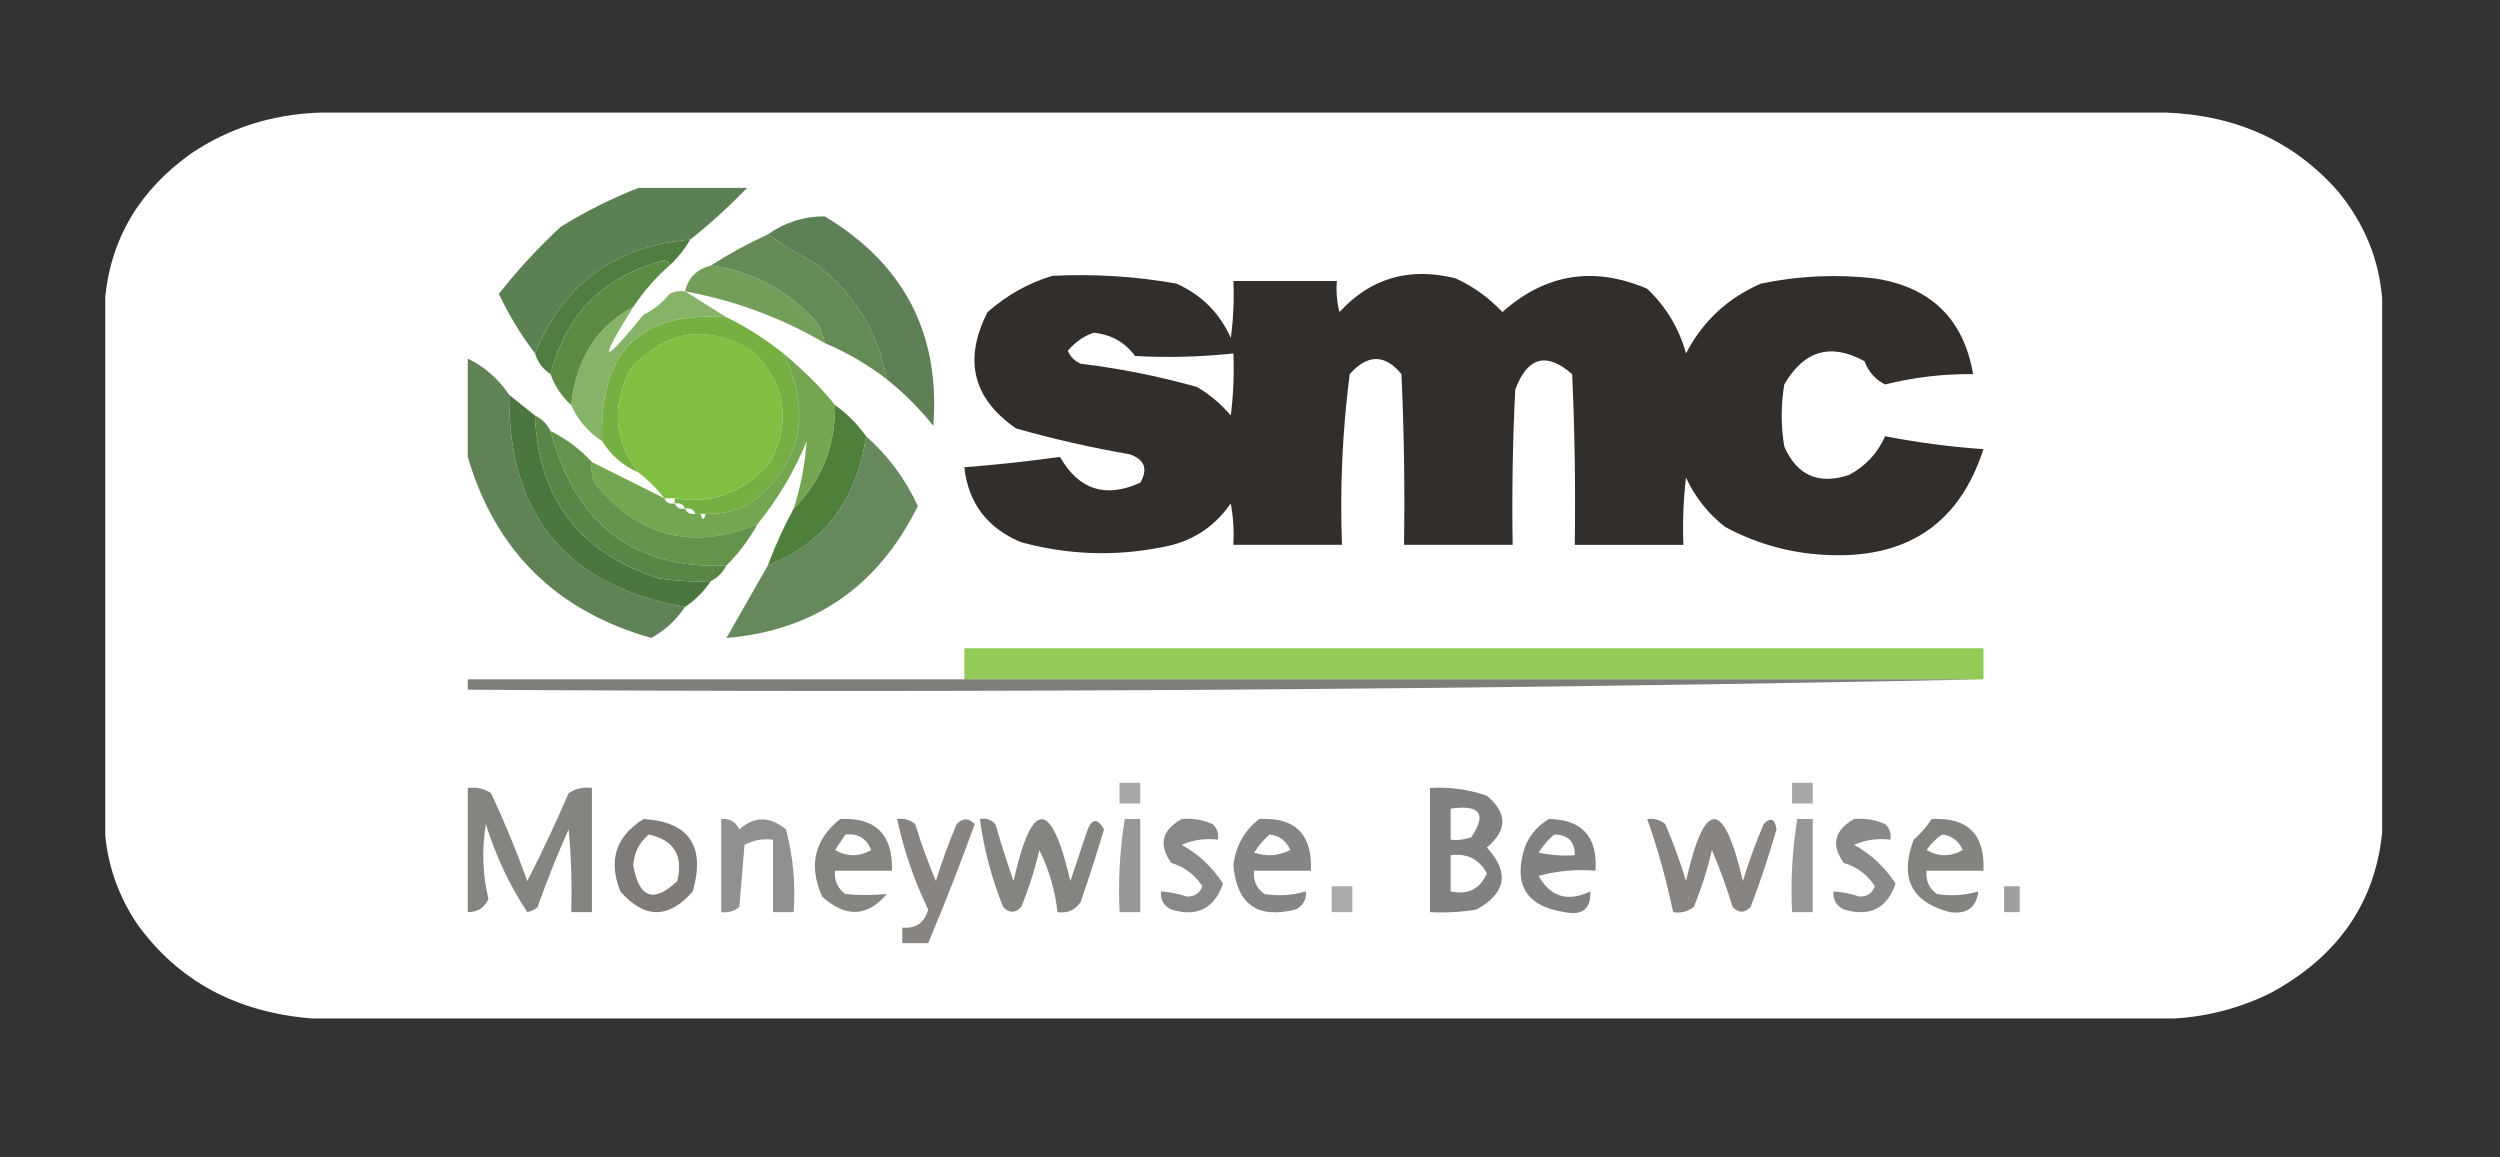 <svg xmlns="http://www.w3.org/2000/svg" xmlns:xlink="http://www.w3.org/1999/xlink" x="0px" y="0px" viewBox="0 0 1080 500" style="enable-background:new 0 0 1080 500;" xml:space="preserve"><rect x="0" y="0" width="1080" height="500" fill="#333333" stroke="none"/><style type="text/css">	.st0{display:none;}	.st1{display:inline;}	.st2{fill-rule:evenodd;clip-rule:evenodd;fill:#2A52A4;}	.st3{fill-rule:evenodd;clip-rule:evenodd;fill:#FFFFFF;}	.st4{fill-rule:evenodd;clip-rule:evenodd;fill:#FDFEFF;}	.st5{fill-rule:evenodd;clip-rule:evenodd;fill:#FDFDFE;}	.st6{fill-rule:evenodd;clip-rule:evenodd;fill:#2B52A4;}	.st7{fill-rule:evenodd;clip-rule:evenodd;fill:#4F76BB;}	.st8{display:inline;fill-rule:evenodd;clip-rule:evenodd;fill:#B5BCCC;}	.st9{display:inline;fill-rule:evenodd;clip-rule:evenodd;fill:#BFE7F5;}	.st10{opacity:0.999;fill-rule:evenodd;clip-rule:evenodd;fill:#FFFFFF;enable-background:new    ;}	.st11{fill-rule:evenodd;clip-rule:evenodd;fill:#1EBCEF;}	.st12{fill-rule:evenodd;clip-rule:evenodd;fill:#223469;}	.st13{fill-rule:evenodd;clip-rule:evenodd;fill:#59668F;}	.st14{fill-rule:evenodd;clip-rule:evenodd;fill:#1FBCEE;}	.st15{fill-rule:evenodd;clip-rule:evenodd;fill:#213468;}	.st16{fill-rule:evenodd;clip-rule:evenodd;fill:#FBFEFF;}	.st17{fill-rule:evenodd;clip-rule:evenodd;fill:#213569;}	.st18{fill-rule:evenodd;clip-rule:evenodd;fill:#203568;}	.st19{fill-rule:evenodd;clip-rule:evenodd;fill:#56658C;}	.st20{opacity:0.832;fill-rule:evenodd;clip-rule:evenodd;fill:#3A6631;enable-background:new    ;}	.st21{opacity:0.817;fill-rule:evenodd;clip-rule:evenodd;fill:#3A6531;enable-background:new    ;}	.st22{opacity:0.851;fill-rule:evenodd;clip-rule:evenodd;fill:#5B8D3E;enable-background:new    ;}	.st23{opacity:0.91;fill-rule:evenodd;clip-rule:evenodd;fill:#1E1A16;enable-background:new    ;}	.st24{opacity:0.951;fill-rule:evenodd;clip-rule:evenodd;fill:#487637;enable-background:new    ;}	.st25{opacity:0.845;fill-rule:evenodd;clip-rule:evenodd;fill:#487537;enable-background:new    ;}	.st26{opacity:0.96;fill-rule:evenodd;clip-rule:evenodd;fill:#56863C;enable-background:new    ;}	.st27{opacity:0.79;fill-rule:evenodd;clip-rule:evenodd;fill:#68A042;enable-background:new    ;}	.st28{opacity:0.811;fill-rule:evenodd;clip-rule:evenodd;fill:#3A6531;enable-background:new    ;}	.st29{fill-rule:evenodd;clip-rule:evenodd;fill:#80BF41;}	.st30{fill-rule:evenodd;clip-rule:evenodd;fill:#76AF42;}	.st31{opacity:0.954;fill-rule:evenodd;clip-rule:evenodd;fill:#437035;enable-background:new    ;}	.st32{opacity:0.937;fill-rule:evenodd;clip-rule:evenodd;fill:#4E7E3A;enable-background:new    ;}	.st33{opacity:0.786;fill-rule:evenodd;clip-rule:evenodd;fill:#3C6832;enable-background:new    ;}	.st34{fill-rule:evenodd;clip-rule:evenodd;fill:#4F803B;}	.st35{opacity:0.912;fill-rule:evenodd;clip-rule:evenodd;fill:#679E42;enable-background:new    ;}	.st36{opacity:0.928;fill-rule:evenodd;clip-rule:evenodd;fill:#598C3E;enable-background:new    ;}	.st37{opacity:0.878;fill-rule:evenodd;clip-rule:evenodd;fill:#84C341;enable-background:new    ;}	.st38{opacity:0.578;fill-rule:evenodd;clip-rule:evenodd;fill:#221F18;enable-background:new    ;}	.st39{opacity:0.376;fill-rule:evenodd;clip-rule:evenodd;fill:#1E1A16;enable-background:new    ;}	.st40{opacity:0.375;fill-rule:evenodd;clip-rule:evenodd;fill:#1E1A16;enable-background:new    ;}	.st41{opacity:0.539;fill-rule:evenodd;clip-rule:evenodd;fill:#1E1A16;enable-background:new    ;}	.st42{opacity:0.547;fill-rule:evenodd;clip-rule:evenodd;fill:#1E1A16;enable-background:new    ;}	.st43{opacity:0.572;fill-rule:evenodd;clip-rule:evenodd;fill:#1E1A16;enable-background:new    ;}	.st44{opacity:0.484;fill-rule:evenodd;clip-rule:evenodd;fill:#1E1A16;enable-background:new    ;}	.st45{opacity:0.533;fill-rule:evenodd;clip-rule:evenodd;fill:#1E1A16;enable-background:new    ;}	.st46{opacity:0.538;fill-rule:evenodd;clip-rule:evenodd;fill:#1E1A16;enable-background:new    ;}	.st47{opacity:0.447;fill-rule:evenodd;clip-rule:evenodd;fill:#1E1A16;enable-background:new    ;}	.st48{opacity:0.519;fill-rule:evenodd;clip-rule:evenodd;fill:#1E1A16;enable-background:new    ;}	.st49{opacity:0.53;fill-rule:evenodd;clip-rule:evenodd;fill:#1E1A16;enable-background:new    ;}	.st50{opacity:0.55;fill-rule:evenodd;clip-rule:evenodd;fill:#1E1A16;enable-background:new    ;}	.st51{opacity:0.535;fill-rule:evenodd;clip-rule:evenodd;fill:#1E1A16;enable-background:new    ;}	.st52{opacity:0.45;fill-rule:evenodd;clip-rule:evenodd;fill:#1E1A16;enable-background:new    ;}	.st53{opacity:0.515;fill-rule:evenodd;clip-rule:evenodd;fill:#1E1A16;enable-background:new    ;}	.st54{opacity:0.542;fill-rule:evenodd;clip-rule:evenodd;fill:#1E1A16;enable-background:new    ;}	.st55{opacity:0.369;fill-rule:evenodd;clip-rule:evenodd;fill:#1E1A16;enable-background:new    ;}	.st56{opacity:0.426;fill-rule:evenodd;clip-rule:evenodd;fill:#1E1A16;enable-background:new    ;}</style><g id="Layer_1" class="st0">	<g class="st1">		<g>			<path class="st2" d="M176.18,48.12c241.89-0.06,483.77,0,725.65,0.19c47.56,5.01,84.01,27.61,109.35,67.79    c11.27,18.9,17.74,39.36,19.42,61.38c0.26,44.29,0.26,88.57,0,132.86c-3.94,40.44-21.48,73.52-52.64,99.25    c-21.11,16.57-45.06,26.41-71.87,29.52c-243.56,0.64-487.13,0.77-730.7,0.39c-46.66-5.4-82.59-27.74-107.8-67.01    C55.47,352,48.73,329.86,47.4,306.06c-0.38-43.38-0.25-86.76,0.39-130.14c5.7-48.79,29.59-85.63,71.67-110.52    C137.21,55.67,156.12,49.91,176.18,48.12z"></path>		</g>		<g>			<path class="st3" d="M341.67,106.39c5.32-0.68,9.01,1.39,11.07,6.22c0.1,51.15-0.03,102.3-0.39,153.44    c-4.48,34.25-22.54,58.27-54.19,72.06c-35.27,12.89-65.76,5.7-91.48-21.56c-9.22-10.67-15.83-22.84-19.81-36.52    c-0.26-2.07-0.52-4.14-0.78-6.22c-0.26-22.79-0.26-45.58,0-68.37c2.25-16.63,11.51-27.05,27.78-31.27    c21.45-2.37,35.24,6.76,41.37,27.39c0.74,19.42,1.39,38.84,1.94,58.27c2.33,7.54,7.44,10.85,15.34,9.91    c4.44-0.44,7.49-2.7,9.13-6.8c0.1-27.46-0.03-54.91-0.39-82.35c2.33-5.6,6.41-7.48,12.24-5.63c2.58,1.29,4.33,3.29,5.24,6.02    c0.52,28.23,0.77,56.46,0.78,84.69c-4.34,14.5-14.12,21.88-29.33,22.14c-13.68-0.52-23.32-7-28.94-19.42    c-0.99-2.5-1.64-5.09-1.94-7.77c-0.37-15.54-0.76-31.08-1.17-46.62c1.19-7.69-1.07-14.1-6.8-19.23    c-7.44-4.63-14.69-4.37-21.75,0.78c-3.14,2.72-5.02,6.16-5.63,10.29c-0.26,22.53-0.26,45.06,0,67.59    c5.4,21.85,18.16,37.84,38.26,47.98c16.53,6.92,33.1,6.92,49.72,0c19.83-8.65,33.23-23.22,40.21-43.7c1.15-4.47,1.93-9,2.33-13.6    c0.23-50.11,0.49-100.22,0.78-150.34C336.1,110.14,338.24,107.68,341.67,106.39z"></path>		</g>		<g>			<path class="st3" d="M315.25,144.46c5.4-0.62,9.09,1.59,11.07,6.6c0.65,37.81,1.04,75.62,1.17,113.43    c-2.79,22.06-14.12,37.93-33.99,47.59c-22.55,8.37-43.27,5.13-62.15-9.71c-10.93-9.63-17.21-21.73-18.84-36.32    c-0.44-17.93-0.76-35.87-0.97-53.8c-1.12-5.8,0.96-9.94,6.22-12.43c5.62-1.04,9.44,1.09,11.46,6.41    c0.36,18.77,0.61,37.55,0.78,56.33c2.01,17.54,11.39,29,28.16,34.38c17.24,4.83,31.68,0.49,43.31-13.01    c4.31-6.06,7.03-12.79,8.16-20.2c-0.01-37.55-0.27-75.11-0.78-112.66C310.01,147.88,312.15,145.68,315.25,144.46z"></path>		</g>		<g>			<path class="st4" d="M683.91,184.08c3.11-0.68,5.38,0.36,6.8,3.11c0.19,5.31,0.26,10.62,0.19,15.93    c5.34-0.17,10.65,0.02,15.93,0.58c1.1,0.58,1.94,1.42,2.53,2.53c0.26,4.14,0.26,8.29,0,12.43c-0.58,1.62-1.68,2.72-3.3,3.3    c-5.05,0.19-10.1,0.26-15.15,0.19c-0.07,11.4,0,22.79,0.19,34.19c-0.09,3.6,1.65,5.28,5.24,5.05c2.37,0.03,4.57-0.55,6.6-1.75    c2.85-0.87,4.99-0.03,6.41,2.53c0.26,4.14,0.26,8.29,0,12.43c-0.58,1.62-1.68,2.72-3.3,3.3c-8.79,3.08-17.47,2.82-26.03-0.78    c-6.46-4.05-10.03-9.94-10.68-17.68c-0.19-12.43-0.26-24.86-0.19-37.29c-2.98,0.06-5.96,0-8.93-0.19    c-1.63-0.59-2.73-1.69-3.3-3.3c-0.26-4.14-0.26-8.29,0-12.43c0.73-1.38,1.84-2.35,3.3-2.91c2.98-0.19,5.96-0.26,8.93-0.19    c-0.17-4.43,0.03-8.84,0.58-13.21c0.71-0.71,1.43-1.42,2.14-2.14C675.97,186.66,679.98,185.43,683.91,184.08z"></path>		</g>		<g>			<path class="st3" d="M518.81,275.76c-0.02-0.21-0.15-0.34-0.39-0.39c-0.39,9.84-0.52,19.68-0.39,29.52    c-0.55,1.78-1.72,3.01-3.5,3.69c-4.92,0.26-9.84,0.26-14.76,0c-1.23-0.71-2.2-1.68-2.91-2.91c-0.26-33.15-0.26-66.3,0-99.45    c0.73-1.38,1.84-2.35,3.3-2.91c4.79-0.26,9.58-0.26,14.37,0c2.06,0.83,3.35,2.32,3.88,4.47c9.07-5.78,18.91-7.53,29.52-5.24    c13.65,3.29,22.13,11.77,25.44,25.44c2.48,12.41,0.8,24.19-5.05,35.35c-6.41,9.91-15.54,15.41-27.39,16.51    C533.06,281.05,525.68,279.69,518.81,275.76z"></path>		</g>		<g>			<path class="st3" d="M614.76,201.95c9.2-0.88,18.13,0.22,26.8,3.3c0.97,0.45,1.68,1.17,2.14,2.14c0.63,4.62,0.76,9.29,0.39,13.98    c-1.26,3.12-3.53,4.22-6.8,3.3c-7.21-4.12-14.85-5.29-22.92-3.5c-4.02,1.58-4.53,3.91-1.55,6.99c6.57,2.7,13.17,5.29,19.81,7.77    c14.24,6.53,18.19,16.95,11.85,31.27c-4.24,5.78-9.87,9.47-16.9,11.07c-11.56,2.77-22.95,2.26-34.19-1.55    c-1.68-0.55-3.04-1.52-4.08-2.91c-0.43-2.75-0.63-5.54-0.58-8.35c-0.05-2.69,0.14-5.35,0.58-7.96c1.36-2.07,3.24-2.79,5.63-2.14    c7.51,5.11,15.79,7.06,24.86,5.83c2.37-0.11,4.24-1.08,5.63-2.91c0.37-1.97-0.34-3.46-2.14-4.47c-5.56-2.56-11.26-4.76-17.09-6.6    c-5.38-2.07-9.97-5.24-13.79-9.52c-6.53-12.03-4.27-22.07,6.8-30.11C604.1,204.73,609.28,202.85,614.76,201.95z"></path>		</g>		<g>			<path class="st3" d="M756.16,201.95c10.38-1.17,20.22,0.57,29.52,5.24c10.23,6.54,15.86,15.92,16.9,28.16    c1.95,17.8-4.72,31.2-20.01,40.21c-12.15,5.03-24.58,5.8-37.29,2.33c-16.52-6.42-24.94-18.53-25.25-36.32    c0.12-19.08,9.18-31.71,27.19-37.88C750.22,202.94,753.2,202.36,756.16,201.95z"></path>		</g>		<g>			<path class="st4" d="M405.38,203.12c4.53-0.06,9.07,0,13.6,0.19c1.62,0.32,2.85,1.16,3.69,2.53c0.4,15.52,0.79,31.06,1.17,46.62    c1.6,6.33,5.68,9.3,12.24,8.93c7.97,0,12.95-3.88,14.96-11.65c0-14.66,0.26-29.3,0.78-43.9c0.87-1.13,1.97-1.97,3.3-2.53    c4.53-0.26,9.06-0.26,13.6,0c2.01,0.32,3.37,1.42,4.08,3.3c0.26,22.79,0.26,45.58,0,68.37c-0.41,1.19-1.12,2.16-2.14,2.91    c-5.4,0.63-10.84,0.76-16.32,0.39c-1.38-0.73-2.35-1.84-2.91-3.3c-7.49,4.46-15.58,6.08-24.28,4.86    c-12.17-1.45-20.13-7.99-23.89-19.62c-0.68-2.82-1.2-5.67-1.55-8.55c-0.26-14.76-0.26-29.52,0-44.29    C402.31,205.41,403.54,203.99,405.38,203.12z"></path>		</g>		<g>			<path class="st5" d="M815.98,203.12c5.44-0.06,10.88,0,16.32,0.19c0.52,0.26,1.04,0.52,1.55,0.78    c4.13,5.73,8.01,11.62,11.65,17.68c-4.27,5.18-8.55,10.36-12.82,15.54c-6.75-8.76-13.29-17.7-19.62-26.8    C811.75,207.11,812.72,204.65,815.98,203.12z"></path>		</g>		<g>			<path class="st5" d="M866.1,203.12c5.05-0.06,10.1,0,15.15,0.19c3.41,1.05,4.64,3.32,3.69,6.8    c-6.77,9.26-13.63,18.46-20.59,27.58c-4.27-4.85-8.6-9.64-13.01-14.37c4.02-5.9,7.98-11.86,11.85-17.87    C864,204.43,864.97,203.65,866.1,203.12z"></path>		</g>		<g>			<path class="st6" d="M532.79,220.21c3.61-0.3,7.11,0.16,10.49,1.36c5.59,2.68,8.63,7.15,9.13,13.4    c0.77,6.53-0.27,12.75-3.11,18.65c-2.53,4.21-6.22,6.73-11.07,7.58c-8.29,1.56-14.57-1.23-18.84-8.35    c-0.63-1.76-1.02-3.57-1.17-5.44c-0.26-4.14-0.26-8.29,0-12.43C519.78,226.75,524.63,221.83,532.79,220.21z"></path>		</g>		<g>			<path class="st6" d="M758.1,220.21c5.34-0.45,10.39,0.52,15.15,2.91c4.49,3.47,7.02,8.07,7.58,13.79    c1.25,19.6-7.75,27.43-27,23.5c-5.9-2.28-9.6-6.49-11.07-12.63c-0.59-3.86-0.72-7.75-0.39-11.65    C744.06,227.26,749.3,221.96,758.1,220.21z"></path>		</g>		<g>			<path class="st3" d="M847.84,226.81c0.51-0.07,0.97,0.06,1.36,0.39c12.67,14.22,24.45,29.11,35.35,44.67    c0.75,2.96-0.22,5.1-2.91,6.41c-5.7,0.26-11.39,0.26-17.09,0c-0.52-0.26-1.04-0.52-1.55-0.78c-4.87-7.09-9.79-14.15-14.76-21.17    c-5.11,6.99-10.16,14.05-15.15,21.17c-0.52,0.26-1.04,0.52-1.55,0.78c-5.7,0.26-11.39,0.26-17.09,0    c-3.23-1.8-3.94-4.33-2.14-7.58C823.79,255.78,835.64,241.15,847.84,226.81z"></path>		</g>		<g>			<path class="st7" d="M518.81,275.76c-0.26,9.71-0.52,19.42-0.78,29.13c-0.13-9.84,0-19.69,0.39-29.52    C518.66,275.42,518.78,275.55,518.81,275.76z"></path>		</g>	</g></g><g id="Layer_2">	<g class="st0">		<path class="st8" d="M77.58-544.18c-0.22,1.54-0.44,3.09-0.66,4.63c-0.11-1.89,0-3.76,0.33-5.63   C77.54-544.9,77.65-544.56,77.58-544.18z"></path>	</g>	<g class="st0">		<path class="st9" d="M-27.69-502.14c3.7-0.11,7.34,0,10.92,0.33c-3.59-0.11-7.12,0-10.59,0.33   C-27.63-501.59-27.74-501.81-27.69-502.14z"></path>	</g>	<g class="st0">		<g class="st1">			<path class="st10" d="M238.55,539.48c265.76,0,531.52,0,797.28,0c30.75,1.22,55.57,12.66,74.45,34.32    c11.18,13.69,17.47,29.02,18.84,46c0,76.9,0,153.8,0,230.7c-3.04,30.22-18.89,53.22-47.56,69    c-13.03,6.59-26.97,10.36-41.84,11.32c-268.36,0-536.72,0-805.08,0c-32.48-2.66-57.56-16.2-75.23-40.63    c-8-11.87-12.63-24.72-13.9-38.53c0-77.6,0-155.2,0-232.8c2.63-25.4,15.02-45.99,37.16-61.76    C199.24,546.01,217.86,540.13,238.55,539.48z"></path>		</g>		<g class="st1">			<g>				<path class="st11" d="M504.67,780.89c-3.07-0.28-6.2-0.38-9.37-0.28c-28.97-33.28-57.8-66.7-86.49-100.26     c-2.98-3.9-6.39-4.37-10.22-1.42c-29.36,33.76-58.75,67.46-88.19,101.11c-9.51-0.24-19.08-0.38-28.69-0.43     c-3.05-0.73-4.57-2.67-4.54-5.82c-0.07-1.03,0.16-1.98,0.71-2.84c41.75-47.91,83.5-95.81,125.25-143.72     c2.96-3.4,6.18-3.68,9.66-0.85c41.85,48.66,83.69,97.33,125.54,145.99c1.45,4.06,0.17,6.85-3.83,8.38     C524.55,780.89,514.61,780.94,504.67,780.89z"></path>			</g>			<g>				<path class="st12" d="M495.29,780.61c-0.05,0.28,0.05,0.47,0.28,0.57c12.2,14.24,24.46,28.44,36.78,42.6     c1.71,2.59,1.67,5.15-0.14,7.67c-0.53,0.48-1.1,0.91-1.7,1.28c-10.88,0.33-21.76,0.47-32.66,0.43     c-74.04-0.28-148.07-0.71-222.11-1.28c-4.43-2.46-5.14-5.72-2.13-9.8c12.32-13.97,24.58-27.99,36.78-42.04     c29.43-33.65,58.83-67.35,88.19-101.11c3.83-2.95,7.24-2.48,10.22,1.42C437.49,713.9,466.32,747.32,495.29,780.61z"></path>			</g>			<g>				<path class="st3" d="M379.98,751.07c8.33,0,16.66,0,24.99,0c0.08-0.45-0.02-0.83-0.28-1.14c-1.06-3.86-3.52-6.36-7.38-7.53     c-1.06-0.11-2.1-0.3-3.12-0.57c-4.83-0.09-9.66-0.19-14.49-0.28c-0.38-2.84-0.38-5.68,0-8.52c14.96-0.19,29.92-0.19,44.88,0     c0.14,0.14,0.28,0.28,0.43,0.43c0.19,2.56,0.19,5.11,0,7.67c-0.14,0.14-0.28,0.28-0.43,0.43c-4.35,0.09-8.71,0.19-13.07,0.28     c2.34,2.63,3.67,5.7,3.98,9.23c3.03-0.05,6.06,0,9.09,0.14c0.14,0.14,0.28,0.28,0.43,0.43c0.19,2.56,0.19,5.11,0,7.67     c-0.14,0.14-0.28,0.28-0.43,0.43c-3.12,0.09-6.25,0.19-9.37,0.28c-2.7,8.57-8.48,13.77-17.33,15.62c-1.8,0.27-3.6,0.55-5.4,0.85     c8.67,11.65,17.29,23.34,25.85,35.08c-0.09,0.19-0.19,0.38-0.28,0.57c-3.97,0.33-7.95,0.38-11.93,0.14     c-8.85-11.88-17.7-23.76-26.56-35.64c-0.23-2.34-0.18-4.66,0.14-6.96c3.6-0.09,7.2-0.19,10.79-0.28     c4.75-0.16,8.77-1.91,12.07-5.25c0.97-1.23,1.68-2.61,2.13-4.12c-8.33-0.09-16.66-0.19-24.99-0.28     c-0.33-2.77-0.37-5.56-0.14-8.38C379.66,751.19,379.8,751.1,379.98,751.07z"></path>			</g>			<g>				<path class="st13" d="M404.69,749.93c0.26,0.3,0.36,0.68,0.28,1.14c-8.33,0-16.66,0-24.99,0c8.19-0.28,16.42-0.38,24.71-0.28     C404.69,750.5,404.69,750.22,404.69,749.93z"></path>			</g>		</g>		<g class="st1">			<g>				<path class="st14" d="M806.01,604.23c2.3-0.06,4.05,0.89,5.25,2.84c0.09,4.35,0.19,8.71,0.28,13.07     c0.24,0.99,0.85,1.61,1.85,1.85c3.03,0.09,6.06,0.19,9.09,0.28c0.69,0.22,1.21,0.65,1.56,1.28c-0.06,6.62-0.15,13.25-0.28,19.88     c-0.24,0.62-0.66,1.04-1.28,1.28c-2.75,0.09-5.49,0.19-8.24,0.28c-1.23,0.29-2.13,1-2.7,2.13c-0.09,22.34-0.19,44.69-0.28,67.03     c-0.27,0.59-0.7,1.01-1.28,1.28c-6.53,0.19-13.07,0.19-19.6,0c-0.62-0.24-1.04-0.66-1.28-1.28c-0.14-22.25-0.33-44.5-0.57-66.75     c-0.36-1.06-1.07-1.77-2.13-2.13c-2.65-0.09-5.3-0.19-7.95-0.28c-0.92-0.44-1.53-1.15-1.85-2.13     c-0.21-6.08-0.02-12.13,0.57-18.18c0.33-0.71,0.85-1.23,1.56-1.56c3.79-0.09,7.48-0.75,11.08-1.99c2.8-1.33,5.21-3.18,7.24-5.54     c2.18-3.22,4.35-6.44,6.53-9.66C804.38,605.29,805.18,604.72,806.01,604.23z"></path>			</g>			<g>				<path class="st14" d="M866.51,622.69c8.09-0.82,15.05,1.55,20.88,7.1c7.84-7.25,16.79-9,26.84-5.25     c7.38,3.4,12.06,9.03,14.06,16.9c0.19,24.24,0.19,48.47,0,72.71c-0.22,0.51-0.55,0.93-0.99,1.28     c-6.79,0.47-13.61,0.56-20.45,0.28c-0.71-0.33-1.23-0.85-1.56-1.56c-0.09-21.4-0.19-42.79-0.28-64.19     c-2.47-4.58-6.02-5.67-10.65-3.27c-1.13,0.85-1.94,1.94-2.41,3.27c-0.31,11.64-0.45,23.29-0.43,34.93     c0,9.52,0.1,19.03,0.28,28.54c-0.12,1-0.59,1.76-1.42,2.27c-6.72,0.19-13.44,0.19-20.17,0c-0.53-0.44-0.96-0.96-1.28-1.56     c-0.09-21.3-0.19-42.6-0.28-63.91c-1.89-4.92-5.25-6.3-10.08-4.12c-1.39,0.91-2.47,2.1-3.27,3.55     c-0.09,21.49-0.19,42.98-0.28,64.47c-0.33,0.71-0.85,1.23-1.56,1.56c-6.25,0.19-12.5,0.19-18.75,0     c-1.18-0.43-1.99-1.23-2.41-2.41c-0.19-29.25-0.19-58.51,0-87.76c0.43-0.99,1.14-1.7,2.13-2.13c6.06-0.13,12.12-0.03,18.18,0.28     c1.64,0.59,2.49,1.77,2.56,3.55C858.77,625.23,862.56,623.72,866.51,622.69z"></path>			</g>			<g>				<path class="st15" d="M577.66,622.97c13.44-0.05,26.89,0,40.33,0.14c9,2,14.35,7.53,16.05,16.62     c0.35,10.22,0.44,20.45,0.28,30.67c-1.91,8.35-6.98,13.8-15.2,16.33c-6.61,0.46-13.24,0.75-19.88,0.85     c-1.77,0.94-2.43,2.41-1.99,4.4c0.3,6.81,0.35,13.63,0.14,20.45c-0.53,0.76-1.24,1.28-2.13,1.56     c-5.87,0.24-11.74,0.34-17.61,0.28c-0.83-0.36-1.35-0.97-1.56-1.85c-0.19-29.25-0.19-58.51,0-87.76     C576.48,623.96,577,623.39,577.66,622.97z"></path>			</g>			<g>				<path class="st15" d="M651.79,622.97c9.85-0.05,19.69,0,29.54,0.14c9.42,2.22,15.24,8.05,17.47,17.47     c-0.06,22.72-0.16,45.44-0.28,68.17c-1.48,4.46-4.56,6.45-9.23,5.96c-11.84-0.27-23.67-0.61-35.5-0.99     c-8.34-2.15-13.12-7.5-14.34-16.05c-0.19-9.56-0.19-19.12,0-28.69c1.6-8.32,6.48-13.67,14.63-16.05     c6.35-0.37,12.69-0.75,19.03-1.14c2.86-1.41,3.57-3.54,2.13-6.39c-0.49-0.6-1.11-1.03-1.85-1.28     c-6.23-0.37-12.48-0.56-18.75-0.57c-2.83,0.41-4.77-0.68-5.82-3.27c-0.19-4.45-0.19-8.9,0-13.35     C649.12,625.08,650.11,623.76,651.79,622.97z"></path>			</g>			<g>				<path class="st15" d="M718.54,622.69c2.37-0.05,4.73,0,7.1,0.14c2.17,0.46,3.64,1.74,4.4,3.83c0.09,9.66,0.19,19.31,0.28,28.97     c0.57,1.85,1.75,3.13,3.55,3.83c2.39,0.26,4.75,0.16,7.1-0.28c1.49-0.63,2.48-1.72,2.98-3.27c0.25-9.47,0.44-18.93,0.57-28.4     c0.57-1.85,1.75-3.13,3.55-3.83c5.11-0.19,10.22-0.19,15.34,0c1.63,0.59,2.81,1.68,3.55,3.27c0.12,23.57,0.03,47.15-0.28,70.72     c-2.3,11.55-9.36,17.46-21.16,17.75c-9.61,0.05-19.23,0.19-28.83,0.43c-0.97-0.06-1.63-0.53-1.99-1.42     c-0.19-6.25-0.19-12.5,0-18.75c0.41-1.07,1.12-1.88,2.13-2.41c8.43-0.09,16.85-0.19,25.28-0.28c2.43-1.14,3.14-2.99,2.13-5.54     c-0.52-0.52-1.04-1.04-1.56-1.56c-5.87-0.23-11.74-0.51-17.61-0.85c-9.87-1.72-15.5-7.55-16.9-17.47     c-0.19-13.63-0.19-27.27,0-40.9c0.51-1.54,1.5-2.63,2.98-3.27C713.64,623.09,716.1,622.86,718.54,622.69z"></path>			</g>			<g>				<path class="st3" d="M597.83,644.84c3.6-0.05,7.2,0,10.79,0.14c1.13,0.27,2.03,0.89,2.7,1.85c0.21,5.31,0.11,10.61-0.28,15.91     c-0.35,1.2-1.16,1.91-2.41,2.13c-3.6,0.14-7.19,0.19-10.79,0.14C597.83,658.29,597.83,651.56,597.83,644.84z"></path>			</g>			<g>				<path class="st16" d="M664.86,673.81c2.94-0.05,5.87,0,8.8,0.14c1.34,0.31,2.24,1.12,2.7,2.41c0.19,5.11,0.19,10.22,0,15.34     c-0.39,0.92-1,1.63-1.85,2.13c-3.2,0.45-6.42,0.55-9.66,0.28c-0.9-0.52-1.61-1.23-2.13-2.13c-0.19-5.3-0.19-10.6,0-15.91     C663.3,675.18,664.01,674.42,664.86,673.81z"></path>			</g>			<g>				<path class="st17" d="M585.61,744.54c0.06-0.33-0.03-0.62-0.28-0.85c-0.28,1.6-0.38,3.21-0.28,4.83     c-0.79,25.77-2.03,51.52-3.69,77.25c-3.41,0-6.82,0-10.22,0c1.87-31.43,3.76-62.87,5.68-94.3c4.75-0.18,9.44,0.01,14.06,0.57     c5.16,16.55,10.27,33.11,15.34,49.7c2.63,9.02,5,18.11,7.1,27.27c2.55-10.49,5.39-20.91,8.52-31.24     c5.06-15.41,10.03-30.84,14.91-46.3c4.64,0,9.28,0,13.92,0c1.7,31.43,3.41,62.86,5.11,94.3c-3.5,0-7.01,0-10.51,0     c-1.59-27.34-2.77-54.7-3.55-82.08c-2.85,10.46-5.88,20.87-9.09,31.24c-5.36,16.55-10.66,33.12-15.91,49.7     c-2.72,0.56-5.51,0.75-8.38,0.57c-5.45-18.67-10.99-37.32-16.62-55.95C589.37,761.08,587.34,752.85,585.61,744.54z"></path>			</g>			<g>				<path class="st18" d="M692.97,770.38c8.3-0.75,15.87,1.19,22.72,5.82c6.73,5.75,10.05,13.09,9.94,22.01     c-0.45,15.91-8.5,25.33-24.14,28.26c-9.28,1.56-17.62-0.52-24.99-6.25c-4.45-4.02-7.24-8.99-8.38-14.91     c-2.21-11.46,0.97-21.07,9.51-28.83C682.25,773.14,687.36,771.1,692.97,770.38z"></path>			</g>			<g>				<path class="st15" d="M765.68,770.38c7.61-0.79,14.1,1.48,19.46,6.82c2.79,3.59,4.39,7.66,4.83,12.21     c0.14,12.12,0.19,24.24,0.14,36.35c-3.6,0-7.19,0-10.79,0c0.05-11.55,0-23.1-0.14-34.65c-1.81-9.97-7.73-14-17.75-12.07     c-5.32,1.63-8.87,5.09-10.65,10.37c-0.42,12.11-0.56,24.22-0.43,36.35c-3.6,0-7.19,0-10.79,0c0.08-18.08-0.02-36.17-0.28-54.25     c3.13-0.05,6.25,0,9.37,0.14c0.27,2.96,0.51,5.95,0.71,8.95c2.72-4.23,6.46-7.22,11.22-8.95     C762.3,771.2,764.01,770.77,765.68,770.38z"></path>			</g>			<g>				<path class="st18" d="M827.32,770.38c16.12-1.24,25.54,6.05,28.26,21.87c0.18,2.75,0.13,5.5-0.14,8.24c-13.92,0-27.83,0-41.75,0     c0.26,9.87,5.19,15.98,14.77,18.32c7.38,1.06,14.58,0.35,21.59-2.13c0.33,0.09,0.56,0.28,0.71,0.57     c0.57,2.09,1.05,4.17,1.42,6.25c-4.87,1.95-9.93,3.04-15.2,3.27c-6.48,0.8-12.73-0.05-18.75-2.56     c-8.59-4.06-13.47-10.83-14.63-20.31c-1.18-9.08,0.99-17.22,6.53-24.43C814.79,774.38,820.51,771.35,827.32,770.38z"></path>			</g>			<g>				<path class="st18" d="M861.4,771.8c3.93-0.38,7.91-0.38,11.93,0c6,14.05,11.63,28.25,16.9,42.6     c5.02-14.36,10.18-28.66,15.48-42.89c3.88-0.05,7.77,0,11.64,0.14c-6.92,16.44-13.87,32.86-20.88,49.28     c-3,6.86-6.79,13.2-11.36,19.03c-4.66,5.08-10.34,8.49-17.04,10.22c-0.38-0.07-0.66-0.26-0.85-0.57     c-0.8-2.41-1.61-4.83-2.41-7.24c8.52-3.12,14.81-8.75,18.89-16.9c0.16-0.61,0.31-1.23,0.43-1.85     C876.73,806.25,869.16,788.97,861.4,771.8z"></path>			</g>			<g>				<path class="st3" d="M845.21,793.39c-10.51,0.19-20.93,0-31.24-0.57c1.05-6.89,4.75-11.77,11.08-14.63     c4.13-1.06,8.2-0.87,12.21,0.57c4.44,2.29,7.04,5.93,7.81,10.93C845.21,790.92,845.26,792.15,845.21,793.39z"></path>			</g>			<g>				<path class="st3" d="M693.83,777.77c8.99-0.79,15.28,2.9,18.89,11.08c3.14,8.4,2.29,16.35-2.56,23.86     c-6.16,7.03-13.5,8.59-22.01,4.69c-5.59-3.74-8.76-9-9.51-15.76c-1.02-8.19,1.49-15.06,7.53-20.59     C688.53,779.46,691.09,778.37,693.83,777.77z"></path>			</g>			<g>				<path class="st19" d="M813.97,792.82c10.32,0.57,20.73,0.76,31.24,0.57c-10.46,0.28-20.97,0.38-31.53,0.28     C813.62,793.3,813.71,793.02,813.97,792.82z"></path>			</g>		</g>	</g>	<g>		<g>			<path class="st10" d="M138.52,48.63c265.76,0,531.52,0,797.28,0c30.75,1.22,55.57,12.66,74.45,34.32    c11.18,13.69,17.47,29.02,18.84,46c0,76.9,0,153.8,0,230.7c-3.04,30.22-18.89,53.22-47.56,69    c-13.03,6.59-26.97,10.36-41.84,11.32c-268.36,0-536.72,0-805.08,0c-32.48-2.66-57.56-16.2-75.23-40.63    c-8-11.87-12.63-24.72-13.9-38.53c0-77.6,0-155.2,0-232.8c2.63-25.4,15.02-45.99,37.16-61.76    C99.2,55.16,117.83,49.29,138.52,48.63z"></path>		</g>	</g></g><g id="Layer_3">	<g>		<g>			<path class="st20" d="M275.82,81.17c15.64,0,31.29,0,46.93,0c-7.68,7.95-15.87,15.4-24.58,22.35    c-32.61,2.86-54.96,19.25-67.04,49.16c-6-7.87-11.21-16.43-15.64-25.7c8.12-10.36,17.06-20.04,26.82-29.05    C253.14,91.24,264.31,85.65,275.82,81.17z"></path>		</g>		<g>			<path class="st21" d="M383.09,163.85c-3.88-20.79-14.31-37.55-31.29-50.28c-7.09-3.79-13.79-7.89-20.11-12.29    c7.49-5.26,15.68-7.86,24.58-7.82c34.31,20.58,49.96,50.75,46.93,90.51C397.14,176.41,390.43,169.7,383.09,163.85z"></path>		</g>		<g>			<path class="st22" d="M307.11,114.69c18.06,2.52,33.33,10.71,45.81,24.58c1.77,2.78,2.89,5.76,3.35,8.94    c-18.81-10.99-38.93-18.44-60.34-22.35C297.37,119.95,301.1,116.23,307.11,114.69z"></path>		</g>		<g>			<path class="st23" d="M454.6,119.16c18.07-0.9,35.95,0.22,53.63,3.35c10.86,4.9,18.68,12.72,23.47,23.47    c1.12-8.16,1.49-16.35,1.12-24.58c14.9,0,29.8,0,44.7,0c-0.36,4.53,0.01,9,1.12,13.41c13.55-14.74,30.31-19.58,50.28-14.53    c7.64,3.54,14.34,8.39,20.11,14.53c18.61-16.58,39.47-19.93,62.57-10.06c8.19,7.81,13.77,17.13,16.76,27.93    c7.2-13.91,18.01-23.96,32.4-30.17c16.24-3.39,32.63-4.13,49.16-2.23c24.19,3.71,38.35,17.49,42.46,41.34    c-12.85-0.14-25.51,1.35-37.99,4.47c-4.25-2.12-7.23-5.47-8.94-10.06c-14.58-7.99-26.13-4.64-34.64,10.06    c-1.49,8.94-1.49,17.88,0,26.82c5.48,12.49,14.79,16.59,27.93,12.29c7.14-3.79,12.35-9.37,15.64-16.76    c13.99,2.74,28.15,4.6,42.46,5.59c-10.07,31.26-31.67,46.53-64.81,45.81c-16.68-0.31-32.33-4.41-46.93-12.29    c-7.29-5.79-12.88-12.87-16.76-21.23c-1.12,9.66-1.49,19.34-1.12,29.05c-15.64,0-31.29,0-46.93,0c0.37-24.59,0-49.18-1.12-73.75    c-11.12-9.69-19.32-7.46-24.58,6.7c-1.12,22.34-1.49,44.68-1.12,67.04c-15.64,0-31.29,0-46.93,0c0.37-24.59,0-49.18-1.12-73.75    c-7.16-8.68-14.6-8.68-22.35,0c-3.14,24.44-4.26,49.02-3.35,73.75c-15.64,0-31.29,0-46.93,0c0.37-6.01-0.01-11.96-1.12-17.88    c-7.23,10.52-17.29,16.86-30.17,19c-20.23,3.96-40.35,3.21-60.34-2.23c-14.65-6.06-22.84-16.86-24.58-32.4    c13.84-1.06,27.62-2.55,41.34-4.47c8.1,14.23,19.64,17.95,34.64,11.17c3.46-5.88,1.98-9.97-4.47-12.29    c-16.59-2.87-32.98-6.6-49.16-11.17c-18.71-12.96-22.81-29.73-12.29-50.28C435.02,127.47,444.33,122.25,454.6,119.16z     M472.48,143.74c7.49,0.74,13.45,4.09,17.88,10.06c14.17,0.78,28.32,0.41,42.46-1.12c0.37,8.97,0,17.91-1.12,26.82    c-4.19-4.94-9.03-9.03-14.53-12.29c-16.5-4.67-33.26-8.03-50.28-10.06c-2.61-1.14-4.47-3-5.59-5.59    C464.41,147.8,468.13,145.19,472.48,143.74z"></path>		</g>		<g>			<path class="st24" d="M298.17,103.51c-2.47,4.22-5.45,7.95-8.94,11.17c-0.13-1.21-0.88-1.96-2.23-2.23    c-26.19,6.83-42.58,23.21-49.16,49.16c-3.29-2.09-5.53-5.07-6.7-8.94C243.21,122.77,265.56,106.38,298.17,103.51z"></path>		</g>		<g>			<path class="st25" d="M331.69,101.28c6.32,4.4,13.02,8.5,20.11,12.29c16.98,12.74,27.41,29.5,31.29,50.28    c-8.21-6.34-17.14-11.56-26.82-15.64c-0.47-3.18-1.58-6.16-3.35-8.94c-12.49-13.87-27.76-22.07-45.81-24.58    C314.94,109.65,323.14,105.18,331.69,101.28z"></path>		</g>		<g>			<path class="st26" d="M289.23,114.69c-6.05,5.3-11.26,11.26-15.64,17.88c-15.91,8.5-24.84,22.65-26.82,42.46    c-4.08-3.68-7.06-8.15-8.94-13.41c6.58-25.95,22.97-42.34,49.16-49.16C288.35,112.73,289.1,113.47,289.23,114.69z"></path>		</g>		<g>			<path class="st27" d="M295.93,125.86c5.96,3.72,11.92,7.45,17.88,11.17c-37.42-2.81-55.3,15.07-53.63,53.63    c-6.03-3.88-10.5-9.09-13.41-15.64c1.97-19.81,10.91-33.97,26.82-42.46c-15.39,24.72-13.9,25.84,4.47,3.35    c4.37-2.13,8.09-5.11,11.17-8.94C291.35,125.9,293.58,125.53,295.93,125.86z"></path>		</g>		<g>			<path class="st28" d="M202.07,154.91c7.2,3.46,13.16,8.67,17.88,15.64c-0.43,52.07,24.89,82.62,75.98,91.63    c-3.76,5.62-8.6,10.09-14.53,13.41c-40.98-11.55-67.42-37.62-79.33-78.22C202.07,183.22,202.07,169.07,202.07,154.91z"></path>		</g>		<g>			<path class="st29" d="M291.47,215.25c-1.49,0-2.98,0-4.47,0c-3.29-4.23-7.02-7.96-11.17-11.17    c-10.67-13.91-11.78-28.81-3.35-44.7c15.44-17,32.94-19.6,52.52-7.82c14.37,13.99,16.98,30.01,7.82,48.05    C321.33,212.73,307.55,217.94,291.47,215.25z"></path>		</g>		<g>			<path class="st30" d="M313.81,137.04c8.75,4.27,16.95,9.49,24.58,15.64c12.89,26.46,7.67,48.44-15.64,65.93    c-5.73,2.41-11.69,3.53-17.88,3.35c-0.74,0-1.49,0-2.23,0c-0.74,0-1.49,0-2.23,0c-0.76-1.87-2.25-2.62-4.47-2.23    c-0.76-1.87-2.25-2.62-4.47-2.23c0-0.74,0-1.49,0-2.23c16.08,2.69,29.86-2.53,41.34-15.64c9.16-18.04,6.55-34.05-7.82-48.05    c-19.57-11.78-37.08-9.18-52.52,7.82c-8.43,15.89-7.31,30.79,3.35,44.7c-6.59-2.86-11.8-7.33-15.64-13.41    C258.51,152.11,276.39,134.23,313.81,137.04z"></path>		</g>		<g>			<path class="st31" d="M219.95,170.56c3.72,2.98,7.45,5.96,11.17,8.94c1.41,35.97,19.29,59.43,53.63,70.4    c7.41,1.11,14.86,1.49,22.35,1.12c-2.98,4.47-6.7,8.19-11.17,11.17C244.85,253.17,219.52,222.63,219.95,170.56z"></path>		</g>		<g>			<path class="st32" d="M231.13,179.5c2.98,1.49,5.21,3.72,6.7,6.7c10.82,40.42,36.15,59.79,75.98,58.1    c-1.49,2.98-3.72,5.21-6.7,6.7c-7.49,0.37-14.94,0-22.35-1.12C250.42,238.93,232.54,215.46,231.13,179.5z"></path>		</g>		<g>			<path class="st33" d="M374.15,188.44c9.51,8.41,16.96,18.47,22.35,30.17c-17.2,34.8-44.76,53.8-82.69,56.99    c6.05-10.64,12.01-21.07,17.88-31.29C355.97,234.75,370.12,216.13,374.15,188.44z"></path>		</g>		<g>			<path class="st34" d="M360.74,175.03c5.21,3.72,9.68,8.19,13.41,13.41c-4.03,27.7-18.18,46.32-42.46,55.87    c3.2-8.61,6.92-16.81,11.17-24.58C354.93,207.48,360.89,192.58,360.74,175.03z"></path>		</g>		<g>			<path class="st35" d="M338.4,152.68c9.12,7.62,16.57,15.07,22.35,22.35c0.14,17.56-5.82,32.46-17.88,44.7    c3.08-9.56,4.94-19.24,5.59-29.05c-5.45,13.17-12.52,25.09-21.23,35.76c-27.85,11.6-51.32,5.64-70.4-17.88    c-1.1-2.89-1.47-5.87-1.12-8.94c10.43,5.21,20.86,10.43,31.29,15.64c0.76,1.87,2.25,2.62,4.47,2.23    c0.76,1.87,2.25,2.62,4.47,2.23c0.76,1.87,2.25,2.62,4.47,2.23c0.74,0,1.49,0,2.23,0c0.74,2.98,1.49,2.98,2.23,0    c6.19,0.18,12.15-0.94,17.88-3.35C346.07,201.12,351.28,179.14,338.4,152.68z"></path>		</g>		<g>			<path class="st36" d="M237.83,186.2c6.85,3.41,12.8,7.88,17.88,13.41c-0.35,3.07,0.02,6.05,1.12,8.94    c19.08,23.52,42.54,29.48,70.4,17.88c-3.63,6.6-8.09,12.56-13.41,17.88C273.98,245.99,248.65,226.62,237.83,186.2z"></path>		</g>		<g>			<path class="st37" d="M856.86,293.47c-146.75,0-293.5,0-440.25,0c0-4.47,0-8.94,0-13.41c146.75,0,293.5,0,440.25,0    C856.86,284.53,856.86,289,856.86,293.47z"></path>		</g>		<g>			<path class="st38" d="M202.07,293.47c71.51,0,143.03,0,214.54,0c146.75,0,293.5,0,440.25,0c-217.51,4.46-435.77,5.95-654.79,4.47    C202.07,296.45,202.07,294.96,202.07,293.47z"></path>		</g>		<g>			<path class="st39" d="M483.65,338.16c2.98,0,5.96,0,8.94,0c0,2.98,0,5.96,0,8.94c-2.98,0-5.96,0-8.94,0    C483.65,344.12,483.65,341.14,483.65,338.16z"></path>		</g>		<g>			<path class="st40" d="M774.17,338.16c2.98,0,5.96,0,8.94,0c0,2.98,0,5.96,0,8.94c-2.98,0-5.96,0-8.94,0    C774.17,344.12,774.17,341.14,774.17,338.16z"></path>		</g>		<g>			<path class="st41" d="M202.07,340.4c3.67-0.48,7.03,0.27,10.06,2.23c5.83,12.41,11.05,25.07,15.64,37.99    c6.37-12.4,12.33-25.06,17.88-37.99c3.03-1.97,6.38-2.71,10.06-2.23c0,17.88,0,35.76,0,53.63c-2.98,0-5.96,0-8.94,0    c0.37-11.94,0-23.86-1.12-35.76c-4.91,11-9.38,22.17-13.41,33.52c-1.25,1.17-2.74,1.91-4.47,2.23    c-7.69-11.65-13.64-24.32-17.88-37.99c-1.79,10.99-1.42,21.79,1.12,32.4c-1.81,3.81-4.79,5.67-8.94,5.59    C202.07,376.16,202.07,358.28,202.07,340.4z"></path>		</g>		<g>			<path class="st42" d="M617.74,340.4c8.43-0.53,16.63,0.59,24.58,3.35c8.94,7.45,8.94,14.9,0,22.35    c9.88,10.77,8.38,19.71-4.47,26.82c-6.66,1.11-13.37,1.49-20.11,1.12C617.74,376.16,617.74,358.28,617.74,340.4z M626.68,349.34    c12.76-1.84,15.74,2.26,8.94,12.29c-2.89,1.1-5.87,1.47-8.94,1.12C626.68,358.28,626.68,353.81,626.68,349.34z M626.68,369.45    c7.06-0.94,12.27,1.66,15.64,7.82c-2.91,6.8-8.13,9.41-15.64,7.82C626.68,379.88,626.68,374.66,626.68,369.45z"></path>		</g>		<g>			<path class="st43" d="M278.06,353.81c19.67,1.26,26.75,11.69,21.23,31.29c-10.43,11.92-20.86,11.92-31.29,0    C262.65,371.72,266,361.3,278.06,353.81z M280.29,360.51c10.88,2.37,14.98,9.08,12.29,20.11c-10.17,9.65-16.5,7.41-19-6.7    C273.87,368.43,276.11,363.96,280.29,360.51z"></path>		</g>		<g>			<path class="st44" d="M311.58,353.81c3.63-0.31,6.24,1.18,7.82,4.47c6.54-5.72,13.24-5.72,20.11,0    c3.12,11.64,4.24,23.56,3.35,35.76c-2.98,0-5.96,0-8.94,0c0-10.43,0-20.86,0-31.29c-4.4-0.53-8.49,0.21-12.29,2.23    c-0.74,8.94-1.49,17.88-2.23,26.82c-2.26,1.87-4.87,2.61-7.82,2.23C311.58,380.62,311.58,367.22,311.58,353.81z"></path>		</g>		<g>			<path class="st41" d="M362.98,353.81c15.32-0.74,22.77,6.71,22.35,22.35c-8.19,0-16.39,0-24.58,0    c-0.45,4.22,1.04,7.58,4.47,10.06c6.03,0.57,11.99,0.57,17.88,0c-8.44,9.92-17.75,10.3-27.93,1.12    C349.19,373.86,351.8,362.68,362.98,353.81z M365.21,360.51c5.39-0.57,9.12,1.66,11.17,6.7c-5.21,2.98-10.43,2.98-15.64,0    C362.29,364.94,363.78,362.71,365.21,360.51z"></path>		</g>		<g>			<path class="st45" d="M400.97,407.44c-3.72,0-7.45,0-11.17,0c0-2.23,0-4.47,0-6.7c5.84,0.5,9.57-2.11,11.17-7.82    c-6.03-12.49-10.5-25.53-13.41-39.11c2.95-0.38,5.56,0.36,7.82,2.23c2.54,8.36,5.52,16.56,8.94,24.58    c2.54-8.36,5.52-16.56,8.94-24.58c2.64-2.75,5.25-2.75,7.82,0C414.8,373.42,408.09,390.55,400.97,407.44z"></path>		</g>		<g>			<path class="st46" d="M423.32,353.81c2.63-0.49,4.86,0.25,6.7,2.23c2.38,8.25,4.99,16.45,7.82,24.58    c8.03-35.66,16.22-35.66,24.58,0c2.23-6.7,4.47-13.41,6.7-20.11c2.09-6.91,4.69-7.65,7.82-2.23    c-3.13,10.5-6.48,20.93-10.06,31.29c-2.34,3.59-5.7,5.08-10.06,4.47c-1.01-9.37-3.62-18.31-7.82-26.82    c-1.94,8.41-4.54,16.61-7.82,24.58c-2.57,2.75-5.18,2.75-7.82,0C428.4,379.5,425.05,366.84,423.32,353.81z"></path>		</g>		<g>			<path class="st47" d="M485.89,353.81c2.23,0,4.47,0,6.7,0c0,13.41,0,26.82,0,40.23c-2.98,0-5.96,0-8.94,0    C483.01,380.42,483.76,367.01,485.89,353.81z"></path>		</g>		<g>			<path class="st48" d="M510.47,353.81c4.67-0.41,9.14,0.34,13.41,2.23c1.98,1.84,2.72,4.08,2.23,6.7    c-5.42-0.69-10.63,0.06-15.64,2.23c7.33,4.05,13.29,9.64,17.88,16.76c-3.82,10.85-11.27,14.58-22.35,11.17    c-3.29-1.59-4.78-4.19-4.47-7.82c3.8,0.27,7.52,1.01,11.17,2.23c3.35,0.11,5.59-1.38,6.7-4.47c-3.18-4.96-7.65-8.31-13.41-10.06    C500.4,364.97,501.89,358.63,510.47,353.81z"></path>		</g>		<g>			<path class="st49" d="M543.99,353.81c15.53-0.86,22.98,6.59,22.35,22.35c-8.19,0-16.39,0-24.58,0    c-0.45,4.22,1.03,7.58,4.47,10.06c6.02,0.96,11.98,0.59,17.88-1.12c0.31,3.63-1.18,6.23-4.47,7.82    c-16.35,4.12-25.29-2.22-26.82-19C533.76,365.56,537.49,358.86,543.99,353.81z M548.46,360.51c4.21,0.47,7.19,2.71,8.94,6.7    c-5.06,2.56-10.28,2.94-15.64,1.12C543.69,365.3,545.93,362.69,548.46,360.51z"></path>		</g>		<g>			<path class="st50" d="M669.14,353.81c14.38,0.23,21.08,7.68,20.11,22.35c-8.33-0.72-16.52,0.02-24.58,2.23    c5.16,9.12,12.61,11.35,22.35,6.7c0.28,7.58-3.45,10.56-11.17,8.94c-16.91-2.59-22.5-12.27-16.76-29.05    C661.37,360.09,664.73,356.37,669.14,353.81z M671.38,360.51c5.99,0.06,8.97,3.03,8.94,8.94c-5.27,0.36-10.48-0.01-15.64-1.12    C666.6,365.3,668.84,362.69,671.38,360.51z"></path>		</g>		<g>			<path class="st51" d="M711.6,353.81c2.95-0.38,5.56,0.36,7.82,2.23c3.42,8.02,6.4,16.22,8.94,24.58    c8.03-35.66,16.22-35.66,24.58,0c2.54-8.36,5.52-16.56,8.94-24.58c3-3.13,4.86-2.39,5.59,2.23c-3.28,11.33-7,22.5-11.17,33.52    c-2.57,2.75-5.18,2.75-7.82,0c-2.54-8.36-5.52-16.56-8.94-24.58c-1.94,8.41-4.54,16.61-7.82,24.58    c-2.66,2.08-5.64,2.82-8.94,2.23C719.96,380.38,716.24,366.97,711.6,353.81z"></path>		</g>		<g>			<path class="st52" d="M776.41,353.81c2.23,0,4.47,0,6.7,0c0,13.41,0,26.82,0,40.23c-2.98,0-5.96,0-8.94,0    C773.53,380.42,774.28,367.01,776.41,353.81z"></path>		</g>		<g>			<path class="st53" d="M800.99,353.81c4.67-0.41,9.14,0.34,13.41,2.23c1.98,1.84,2.72,4.08,2.23,6.7    c-5.42-0.69-10.63,0.06-15.64,2.23c7.33,4.05,13.29,9.64,17.88,16.76c-3.65,10.76-11.1,14.49-22.35,11.17    c-3.29-1.59-4.78-4.19-4.47-7.82c3.8,0.27,7.52,1.01,11.17,2.23c3.35,0.11,5.59-1.38,6.7-4.47c-3.18-4.96-7.65-8.31-13.41-10.06    C790.92,364.97,792.41,358.63,800.99,353.81z"></path>		</g>		<g>			<path class="st54" d="M834.51,353.81c15.6-0.78,23.05,6.66,22.35,22.35c-8.19,0-16.39,0-24.58,0c-0.45,4.22,1.03,7.58,4.47,10.06    c6.02,0.96,11.98,0.59,17.88-1.12c-0.84,6.97-4.93,9.95-12.29,8.94c-16.62-4.31-21.83-14.74-15.64-31.29    C829.77,360.05,832.37,357.07,834.51,353.81z M838.98,360.51c4.21,0.47,7.19,2.71,8.94,6.7c-5.21,2.98-10.43,2.98-15.64,0    C834.16,364.46,836.39,362.22,838.98,360.51z"></path>		</g>		<g>			<path class="st55" d="M575.28,382.86c2.98,0,5.96,0,8.94,0c0,3.73,0,7.45,0,11.17c-2.98,0-5.96,0-8.94,0    C575.28,390.31,575.28,386.59,575.28,382.86z"></path>		</g>		<g>			<path class="st56" d="M872.5,382.86c0,3.73,0,7.45,0,11.17c-2.23,0-4.47,0-6.7,0c0-3.73,0-7.45,0-11.17    C868.03,382.86,870.27,382.86,872.5,382.86z"></path>		</g>	</g></g></svg>